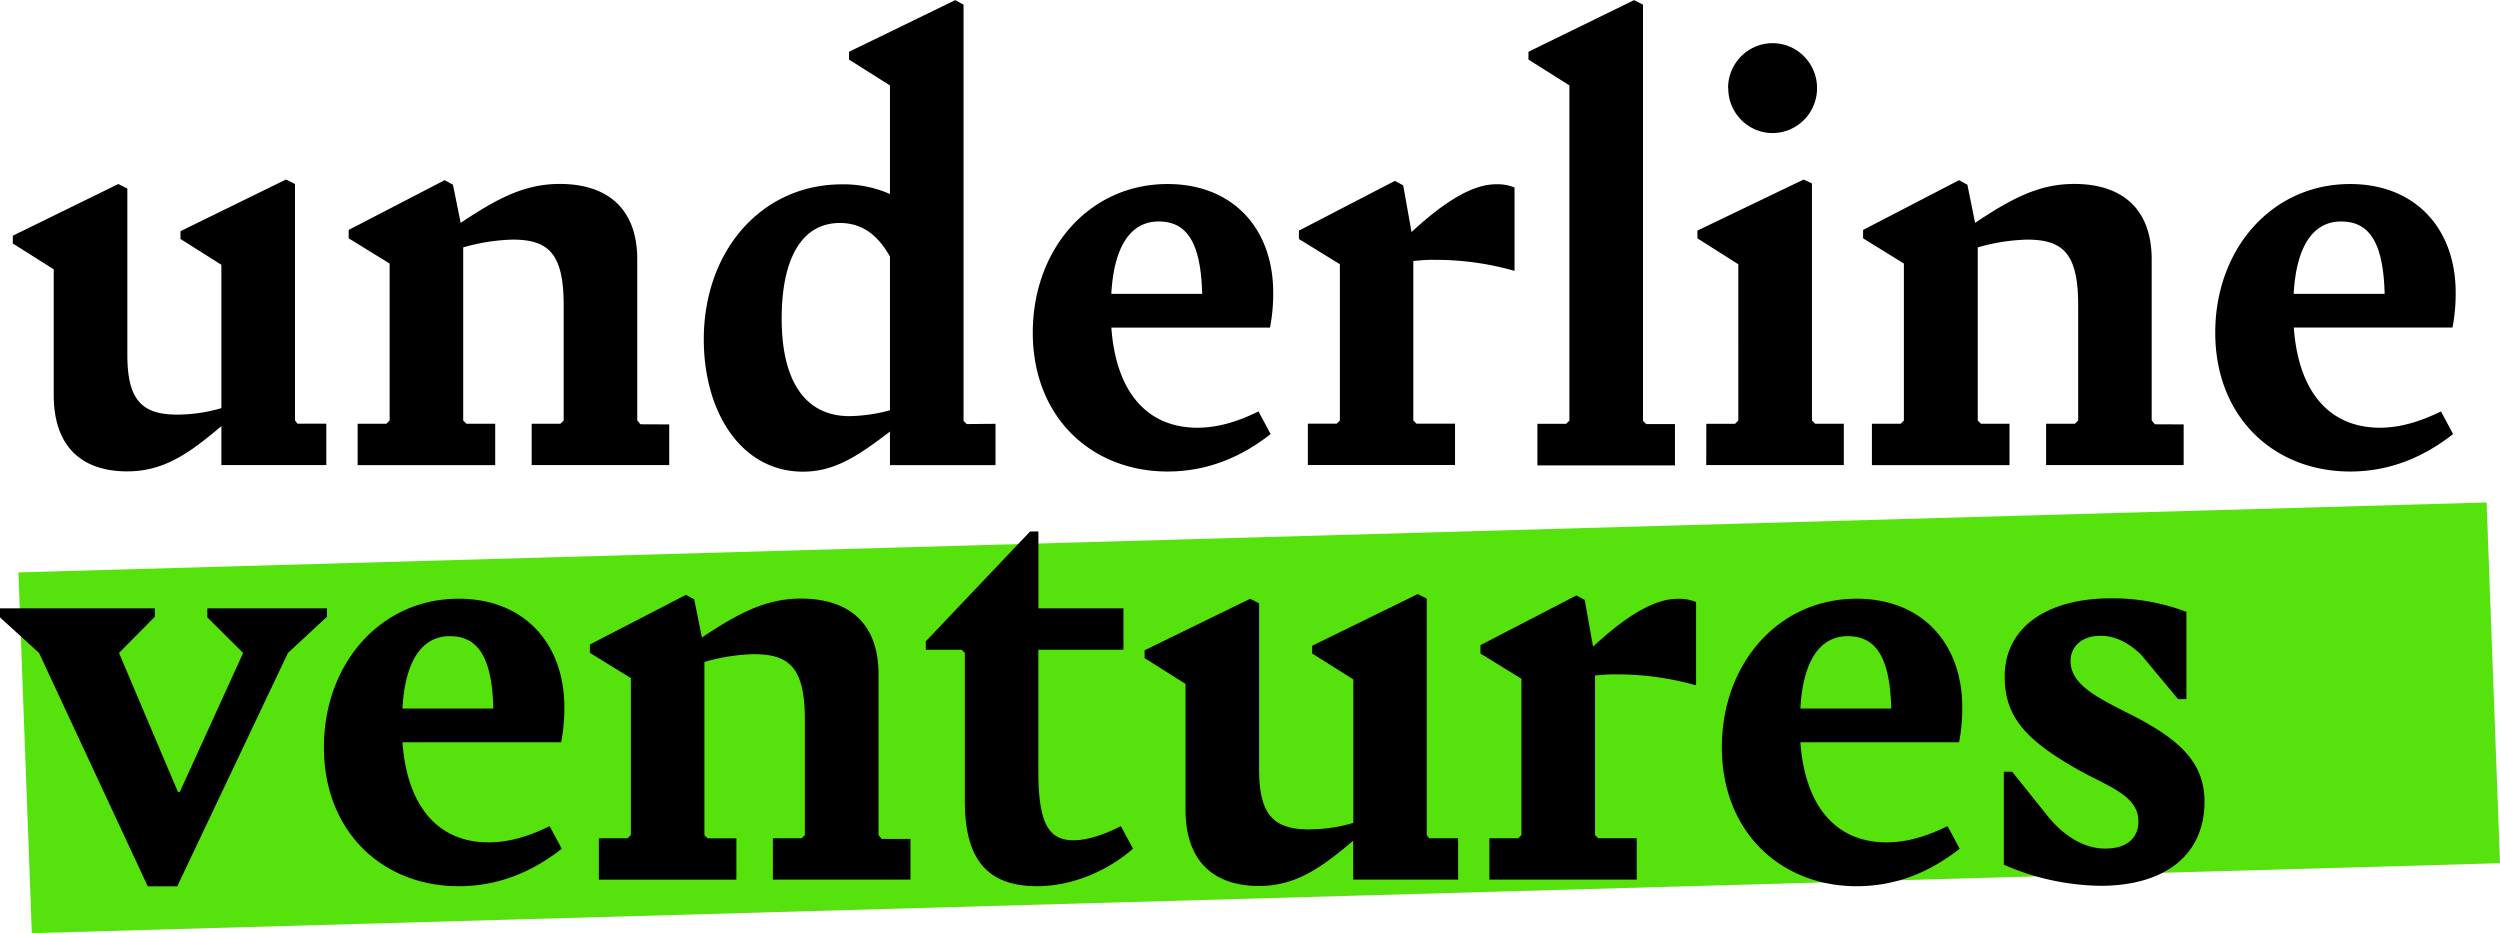 <svg id="logo-h" fill="none" xmlns="http://www.w3.org/2000/svg" viewBox="0 0 142 53"> <g clip-path="url(#a)"> <path d="M142.001 49.03 1.808 53.004l-.761-20.492 140.192-3.972.762 20.492Z" fill="#56E20C"></path> <path d="M18.534 24.066v2.348h-5.96v-2.21c-1.78 1.505-3.235 2.57-5.342 2.57-2.727 0-4.18-1.546-4.18-4.33v-7.147L.728 13.83v-.442l5.995-2.936.51.256v9.432c0 2.604.836 3.41 2.844 3.41a8.948 8.948 0 0 0 2.497-.368V15.04l-2.324-1.467v-.441l5.996-2.937.51.257v13.43l.144.184h1.635ZM38.012 24.107v2.31h-7.814v-2.35h1.637l.182-.183v-6.529c0-2.936-.836-3.745-2.908-3.745-.948.028-1.888.176-2.799.442v9.834l.182.183h1.636v2.349h-7.814v-2.35h1.635l.182-.184v-8.915l-2.326-1.432v-.477l5.45-2.826.473.259.438 2.165c2.144-1.432 3.67-2.21 5.632-2.21 2.58 0 4.398 1.287 4.398 4.293v9.138l.182.221 1.634.007ZM56.545 24.072v2.349H50.55v-1.907c-1.75 1.326-3.09 2.276-4.943 2.276-3.501 0-5.632-3.376-5.632-7.512 0-5.026 3.269-8.807 7.849-8.807a6.475 6.475 0 0 1 2.726.55v-6.17l-2.326-1.467v-.442L54.257.008l.472.256v23.64l.182.183 1.634-.015Zm-5.995-.771v-8.73c-.726-1.283-1.637-1.906-2.845-1.906-2.144 0-3.306 1.989-3.306 5.43 0 3.67 1.418 5.542 3.851 5.542a9.266 9.266 0 0 0 2.3-.334v-.002ZM71.483 23.369l.689 1.286c-1.635 1.283-3.563 2.127-5.851 2.127-4.324 0-7.659-3.082-7.659-7.89 0-4.732 3.197-8.439 7.659-8.439 3.706 0 5.997 2.532 5.997 6.164a10.11 10.11 0 0 1-.181 1.989h-9.013c.254 3.535 1.925 5.689 4.906 5.689 1.09-.01 2.179-.3 3.453-.926Zm-8.36-6.677h5.16c-.072-3.093-.98-4.111-2.47-4.111-1.6-.005-2.545 1.431-2.69 4.111ZM80.276 14.822v9.059l.181.183h2.189v2.349h-8.36v-2.347h1.638l.181-.183v-8.875l-2.326-1.432V13.1l5.451-2.826.473.257.472 2.65c1.781-1.65 3.416-2.714 4.797-2.714.36-.014.72.049 1.054.183v4.735a16.367 16.367 0 0 0-4.542-.626c-.41-.01-.81.03-1.208.065ZM87.324 24.072h1.637l.181-.183V4.85l-2.326-1.467v-.442L92.812.008l.51.256v23.64l.181.183h1.635v2.349h-7.814v-2.364ZM96.92 24.07h1.634l.182-.184V15.01l-2.322-1.471v-.442l6.033-2.899.472.221v13.466l.182.183h1.628v2.349h-7.814l.004-2.349Zm1.234-19.083c.003-.503.154-.994.433-1.41a2.532 2.532 0 0 1 1.135-.933 2.505 2.505 0 0 1 2.746.557 2.562 2.562 0 0 1 .551 2.772c-.189.466-.51.865-.923 1.146a2.496 2.496 0 0 1-3.196-.311 2.548 2.548 0 0 1-.735-1.819l-.011-.002ZM124.032 24.107v2.31h-7.814v-2.35h1.641l.182-.183v-6.529c0-2.936-.836-3.745-2.908-3.745-.947.028-1.887.176-2.797.442v9.834l.182.183h1.621v2.349h-7.814v-2.35h1.635l.181-.184v-8.915l-2.317-1.432v-.477l5.451-2.826.473.259.437 2.165c2.145-1.432 3.672-2.21 5.632-2.21 2.582 0 4.399 1.287 4.399 4.293v9.138l.181.221 1.635.007ZM138.647 23.369l.689 1.286c-1.635 1.283-3.56 2.127-5.851 2.127-4.324 0-7.659-3.082-7.659-7.89 0-4.732 3.197-8.439 7.659-8.439 3.706 0 5.997 2.532 5.997 6.164.006.668-.055 1.334-.181 1.989h-9.013c.254 3.535 1.925 5.689 4.906 5.689 1.083-.01 2.172-.3 3.453-.926Zm-8.359-6.677h5.159c-.072-3.093-.98-4.111-2.47-4.111-1.606-.005-2.551 1.431-2.696 4.111h.007ZM2.217 37.087 0 35.067v-.512h8.794v.477L6.76 37.087l3.344 7.89h.11l3.596-7.89-2.035-2.02v-.512h6.797v.477l-2.217 2.055-6.288 13.256H8.393L2.217 37.087ZM31.219 46.924l.69 1.283c-1.636 1.286-3.561 2.13-5.852 2.13-4.324 0-7.659-3.093-7.659-7.89 0-4.734 3.197-8.44 7.659-8.44 3.707 0 5.998 2.533 5.998 6.165.005.667-.056 1.333-.182 1.988H22.86c.254 3.522 1.926 5.687 4.906 5.687 1.09-.007 2.18-.3 3.453-.923Zm-8.359-6.68h5.16c-.072-3.092-.98-4.109-2.47-4.109-1.6 0-2.546 1.432-2.69 4.11ZM51.716 47.653v2.31H43.9v-2.348h1.634l.182-.183V40.9c0-2.936-.836-3.743-2.908-3.743-.947.027-1.887.176-2.797.442v9.834l.182.183h1.634v2.349h-7.813v-2.35h1.636l.182-.184v-8.917l-2.326-1.43v-.477l5.453-2.819.472.256.438 2.166c2.144-1.432 3.672-2.21 5.635-2.21 2.58 0 4.396 1.284 4.396 4.293v9.136l.181.22 1.635.003ZM54.803 45.527v-8.44l-.182-.183h-2.035v-.477l5.923-6.24h.473v4.368h4.83v2.349h-4.834v6.862c0 2.934.544 3.962 1.997 3.962.836 0 1.854-.367 2.69-.807l.691 1.284c-1.38 1.21-3.38 2.13-5.45 2.13-2.613 0-4.103-1.286-4.103-4.808ZM82.821 47.615v2.348h-5.96v-2.21c-1.782 1.505-3.235 2.57-5.344 2.57-2.724 0-4.18-1.546-4.18-4.33v-7.147l-2.325-1.467v-.442l5.997-2.927.508.256v9.43c0 2.606.836 3.413 2.845 3.413a9.054 9.054 0 0 0 2.507-.367V38.59l-2.337-1.47v-.442l5.996-2.936.51.259v13.428l.144.183 1.64.003ZM90.597 38.37v9.058l.182.183h2.188v2.349h-8.37v-2.345h1.635l.184-.183v-8.88l-2.326-1.43v-.478l5.45-2.824.473.257.473 2.65c1.781-1.652 3.415-2.714 4.796-2.714.36-.015.72.047 1.055.183v4.732a16.365 16.365 0 0 0-4.543-.623c-.398-.009-.798.027-1.197.064ZM110.621 46.924l.689 1.283c-1.634 1.286-3.56 2.13-5.851 2.13-4.323 0-7.658-3.093-7.658-7.89 0-4.734 3.197-8.44 7.658-8.44 3.707 0 5.998 2.533 5.998 6.165.005.667-.056 1.333-.182 1.988h-9.013c.254 3.522 1.926 5.687 4.906 5.687 1.09-.007 2.18-.3 3.453-.923Zm-8.359-6.68h5.16c-.072-3.092-.98-4.109-2.47-4.109-1.6 0-2.545 1.432-2.69 4.11ZM113.818 49.117v-5.283h.473l1.998 2.494c.91 1.138 2.072 1.872 3.282 1.872 1.346 0 1.891-.696 1.891-1.547 0-1.546-1.891-2.02-3.707-3.093-2.764-1.613-3.889-2.899-3.889-5.137 0-2.788 2.407-4.438 6.033-4.438a11.762 11.762 0 0 1 4.289.769v4.955h-.473l-2.109-2.532c-.656-.625-1.416-1.065-2.289-1.065-1.127 0-1.709.663-1.709 1.432 0 1.357 1.532 2.09 3.501 3.082 2.799 1.432 4.107 2.75 4.107 4.916 0 2.974-2.188 4.772-5.925 4.772a14.176 14.176 0 0 1-5.473-1.197Z" fill="#000"></path> </g> <defs> <clipPath id="a"> <path fill="#fff" d="M0 0h142v53H0z"></path> </clipPath> </defs> </svg>